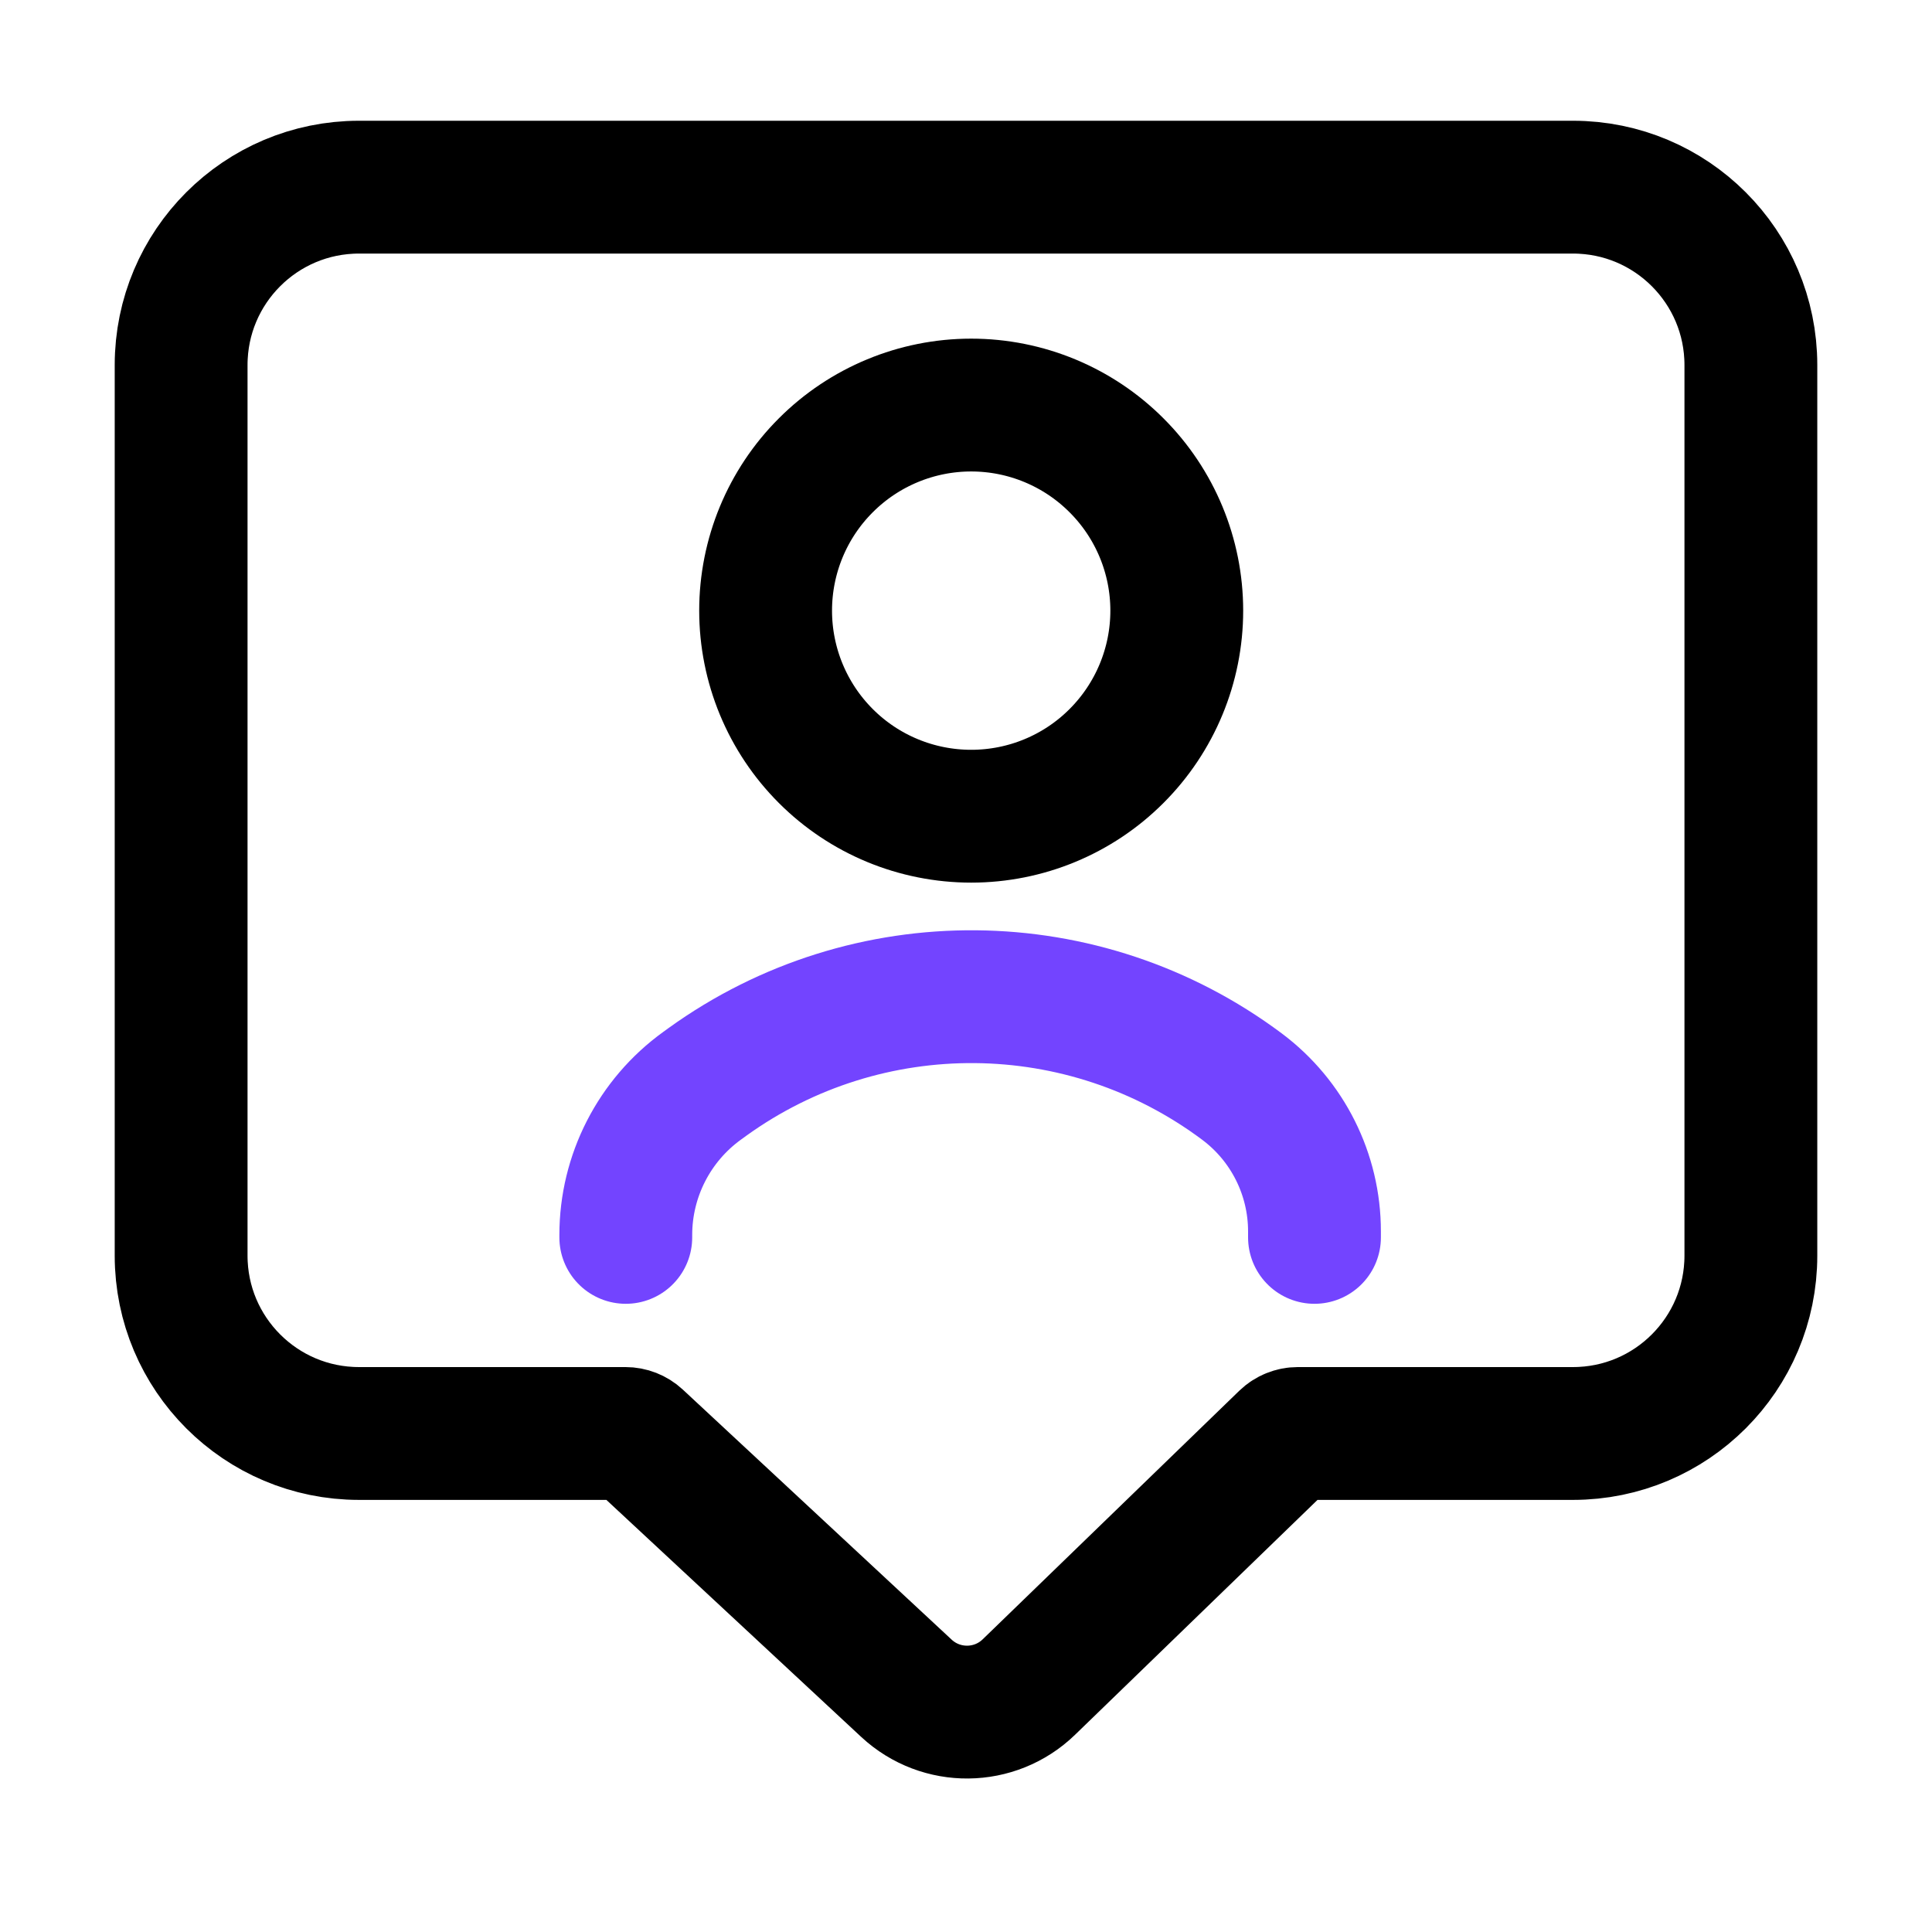 <svg width="32" height="32" viewBox="0 0 32 32" fill="none" xmlns="http://www.w3.org/2000/svg">
<path d="M3 6.046C3 4.419 4.319 3.1 5.946 3.1H26.054C27.681 3.1 29 4.419 29 6.046V20.797C29 22.424 27.681 23.743 26.054 23.743H21.496C21.42 23.743 21.346 23.773 21.291 23.826L17.041 27.943C16.478 28.488 15.587 28.497 15.013 27.963L10.561 23.822C10.506 23.771 10.434 23.743 10.36 23.743H5.946C4.319 23.743 3 22.424 3 20.797V6.046Z" stroke="black" stroke-width="2.2"/>
<path d="M16.086 13.519C16.989 13.519 17.855 13.161 18.493 12.522C19.132 11.883 19.491 11.017 19.491 10.114C19.491 9.211 19.132 8.345 18.493 7.707C17.855 7.068 16.989 6.709 16.086 6.709C15.183 6.709 14.316 7.068 13.678 7.707C13.039 8.345 12.681 9.211 12.681 10.114C12.681 11.017 13.039 11.883 13.678 12.522C14.316 13.161 15.183 13.519 16.086 13.519Z" stroke="black" stroke-width="2.2" stroke-linecap="round" stroke-linejoin="round"/>
<path d="M10.365 20.495V20.455C10.365 19.476 10.836 18.556 11.63 17.983L11.714 17.922C14.366 16.009 17.953 16.04 20.572 17.998V17.998C21.327 18.563 21.772 19.451 21.772 20.395V20.495" stroke="#7344FF" stroke-width="2.2" stroke-linecap="round"/>
</svg>
